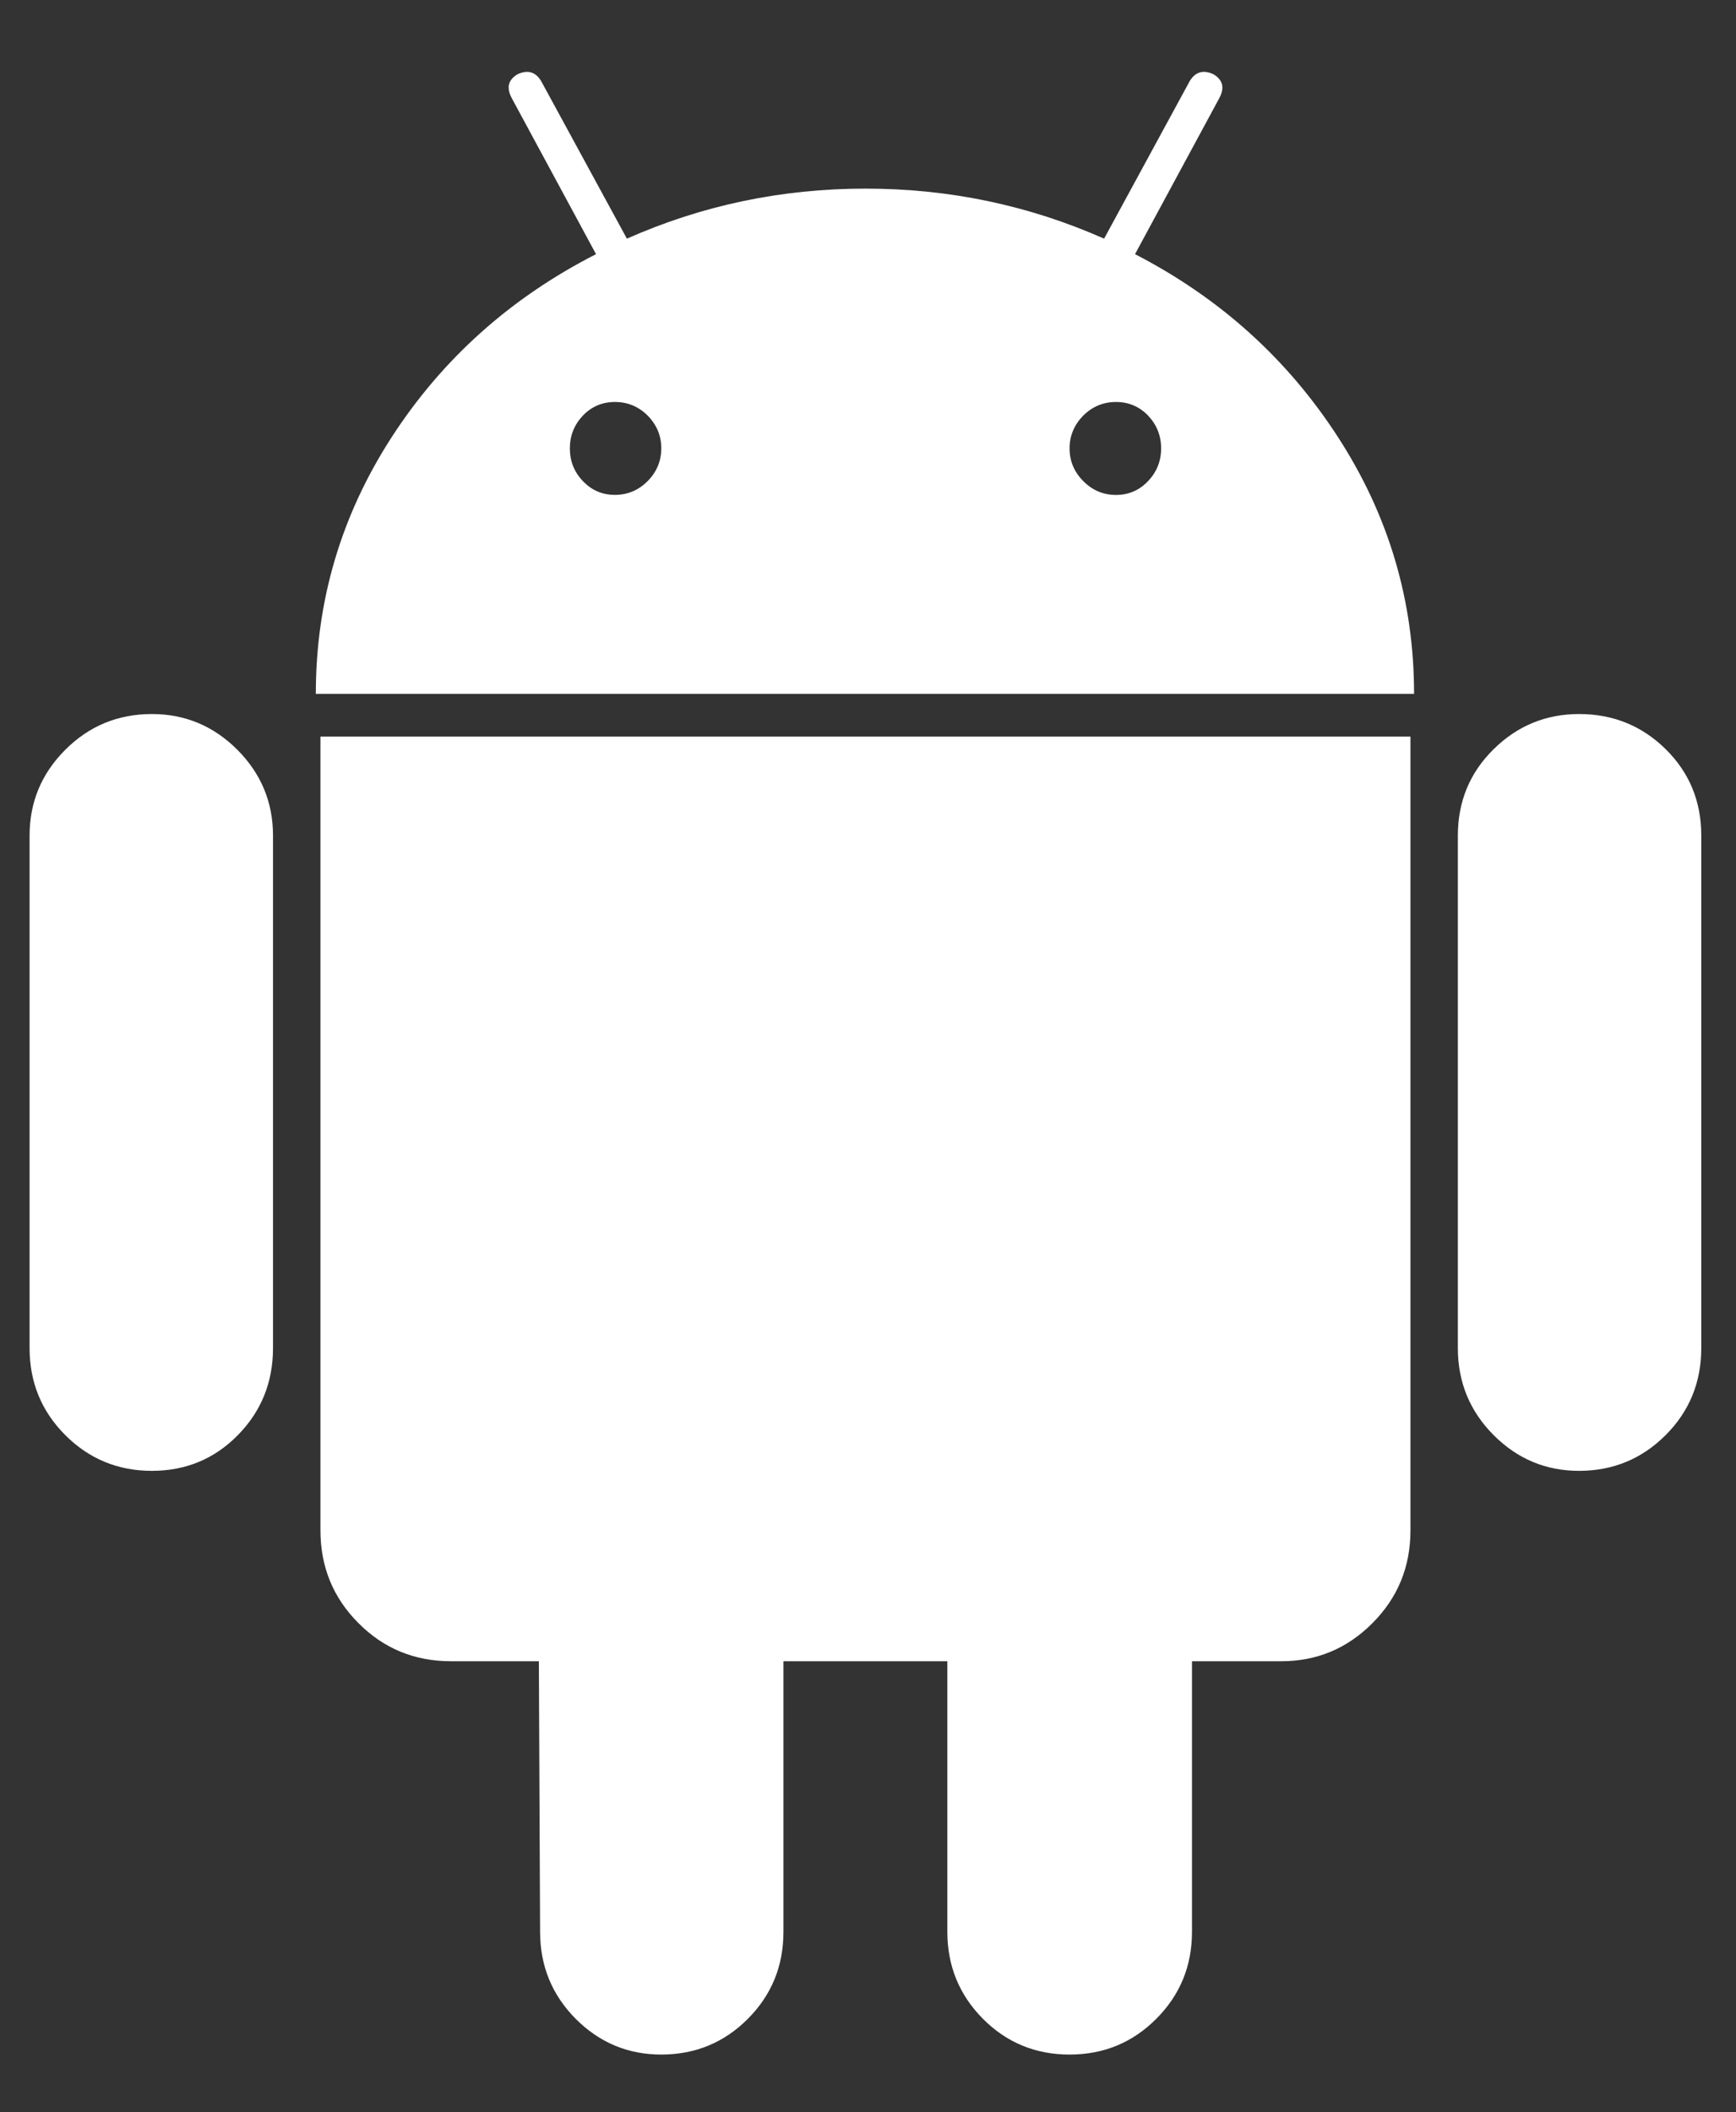 <?xml version="1.0" encoding="utf-8"?>
<!-- Generator: Adobe Illustrator 16.0.2, SVG Export Plug-In . SVG Version: 6.00 Build 0)  -->
<!DOCTYPE svg PUBLIC "-//W3C//DTD SVG 1.1//EN" "http://www.w3.org/Graphics/SVG/1.1/DTD/svg11.dtd">
<svg version="1.1" id="Layer_1" xmlns="http://www.w3.org/2000/svg" xmlns:xlink="http://www.w3.org/1999/xlink" x="0px" y="0px"
	 width="27px" height="32.833px" viewBox="0 0 27 32.833" enable-background="new 0 0 27 32.833" xml:space="preserve">
<rect x="0" y="0" width="27" height="32.833" fill="#333333" stroke="none"/>
<path fill="#FFFFFF" d="M2.362,11.1c-0.529,0-0.979,0.187-1.348,0.557c-0.37,0.371-0.554,0.814-0.554,1.334v7.964
	c0,0.532,0.184,0.982,0.554,1.353c0.369,0.37,0.819,0.557,1.348,0.557c0.529,0,0.976-0.187,1.339-0.557
	c0.363-0.37,0.545-0.82,0.545-1.353V12.99c0-0.52-0.185-0.963-0.554-1.334C3.322,11.286,2.879,11.1,2.362,11.1"/>
<path fill="#FFFFFF" d="M17.653,3.951l1.311-2.426c0.086-0.161,0.055-0.284-0.092-0.371c-0.16-0.074-0.283-0.036-0.37,0.11
	L17.172,3.71c-1.17-0.518-2.406-0.778-3.711-0.778S10.919,3.192,9.75,3.71L8.419,1.265C8.333,1.118,8.209,1.08,8.05,1.154
	c-0.147,0.087-0.177,0.21-0.091,0.371L9.27,3.951C7.94,4.63,6.881,5.578,6.093,6.794c-0.788,1.217-1.181,2.547-1.181,3.992h17.081
	c0-1.445-0.395-2.775-1.184-3.992C20.022,5.578,18.969,4.63,17.653,3.951 M10.073,7.479C9.93,7.622,9.761,7.693,9.563,7.693
	c-0.196,0-0.362-0.071-0.498-0.215C8.93,7.337,8.863,7.168,8.863,6.97c0-0.196,0.067-0.366,0.203-0.51
	c0.136-0.141,0.302-0.211,0.498-0.211c0.197,0,0.366,0.07,0.509,0.211c0.141,0.144,0.212,0.313,0.212,0.51
	C10.285,7.167,10.213,7.337,10.073,7.479 M17.856,7.479c-0.137,0.144-0.303,0.215-0.499,0.215c-0.197,0-0.366-0.071-0.509-0.215
	c-0.141-0.142-0.213-0.311-0.213-0.509c0-0.196,0.072-0.366,0.213-0.51c0.143-0.141,0.312-0.211,0.509-0.211
	c0.196,0,0.362,0.07,0.499,0.211c0.135,0.144,0.203,0.313,0.203,0.51C18.059,7.167,17.991,7.337,17.856,7.479"/>
<path fill="#FFFFFF" d="M4.984,23.789c0,0.567,0.197,1.05,0.591,1.443c0.393,0.396,0.874,0.593,1.44,0.593h1.366L8.4,30.03
	c0,0.531,0.185,0.982,0.554,1.354c0.37,0.37,0.813,0.555,1.33,0.555c0.529,0,0.978-0.185,1.347-0.555
	c0.37-0.371,0.554-0.822,0.554-1.354v-4.205h2.549v4.205c0,0.531,0.185,0.982,0.554,1.354c0.369,0.37,0.817,0.555,1.347,0.555
	c0.53,0,0.979-0.185,1.348-0.555c0.371-0.371,0.556-0.822,0.556-1.354v-4.205h1.384c0.555,0,1.028-0.196,1.422-0.592
	c0.395-0.395,0.592-0.877,0.592-1.444V11.451H4.984V23.789z"/>
<path fill="#FFFFFF" d="M24.559,11.1c-0.518,0-0.961,0.184-1.33,0.548c-0.369,0.363-0.555,0.812-0.555,1.343v7.964
	c0,0.532,0.186,0.982,0.555,1.353s0.813,0.557,1.33,0.557c0.529,0,0.979-0.187,1.348-0.557s0.553-0.82,0.553-1.353V12.99
	c0-0.531-0.184-0.979-0.553-1.343C25.538,11.283,25.088,11.1,24.559,11.1"/>
</svg>
